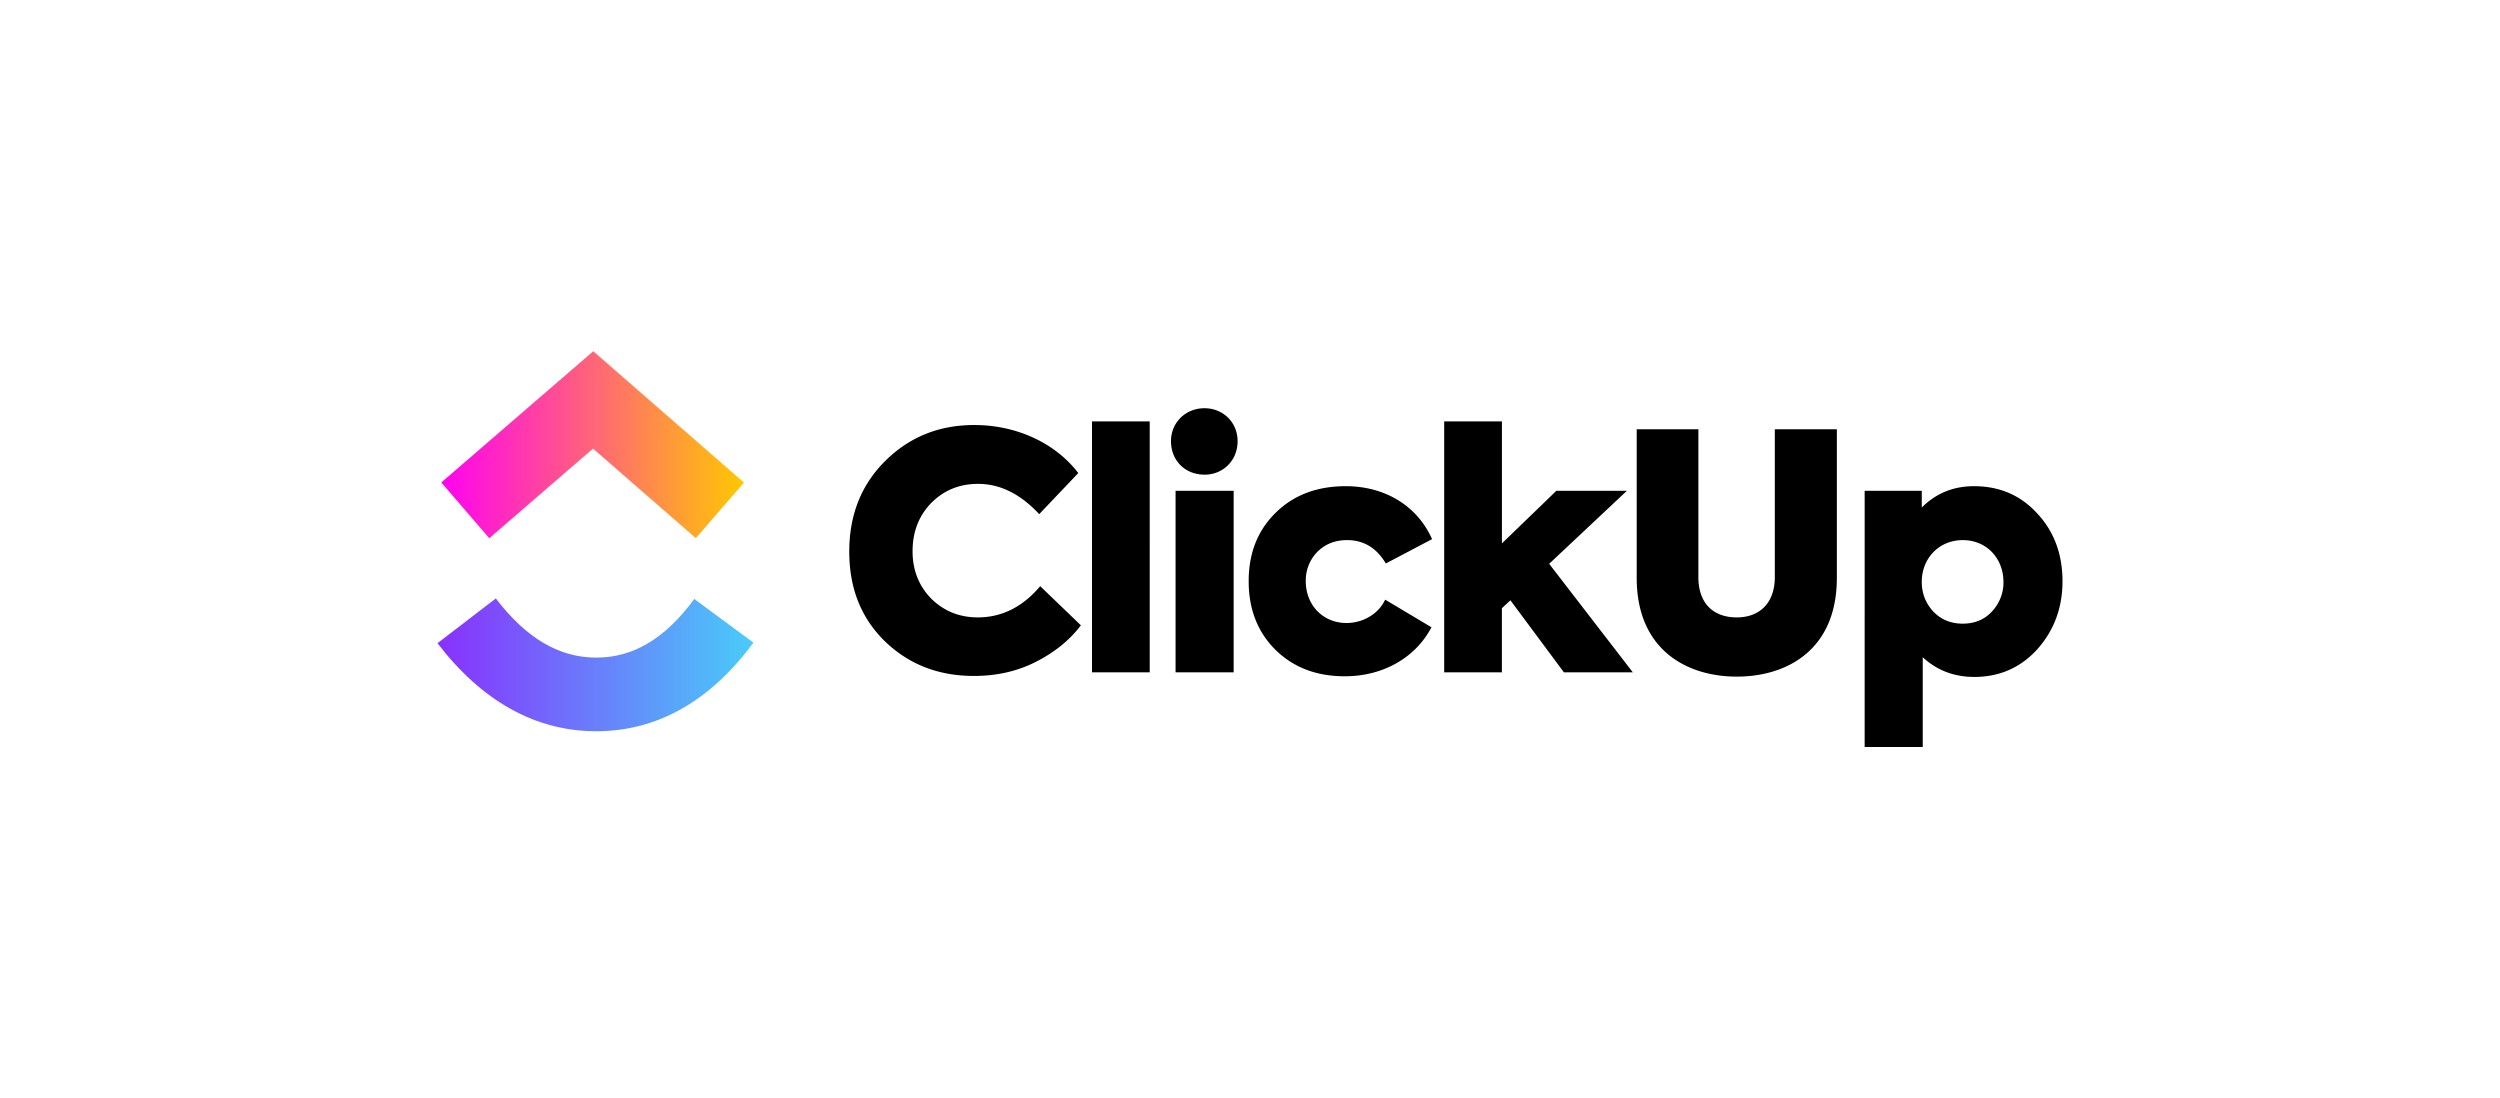 <svg xmlns="http://www.w3.org/2000/svg" width="280" height="123" fill="none"><g clip-path="url(#a)"><path fill="url(#b)" fill-rule="evenodd" d="m49 72.038 6.53-5.015c3.469 4.538 7.154 6.63 11.257 6.63 4.08 0 7.661-2.067 10.974-6.57l6.623 4.894c-4.78 6.492-10.72 9.922-17.597 9.922-6.856 0-12.854-3.406-17.788-9.861Z" clip-rule="evenodd"/><path fill="url(#c)" fill-rule="evenodd" d="m66.418 50.244-11.621 10.04-5.373-6.247 17.019-14.7 16.885 14.712-5.398 6.224-11.512-10.029Z" clip-rule="evenodd"/><path fill="#000" d="M109.079 75.706c-3.968 0-7.275-1.289-9.957-3.867-2.683-2.615-4.005-5.967-4.005-10.057 0-4.123 1.358-7.513 4.04-10.165 2.721-2.69 6.028-4.014 9.961-4.014 4.85 0 9.147 2.097 11.649 5.378l-4.375 4.603c-2.094-2.248-4.373-3.39-6.834-3.39-2.095 0-3.822.699-5.257 2.136-1.396 1.44-2.092 3.245-2.092 5.417 0 2.1.696 3.868 2.092 5.305 1.435 1.399 3.162 2.096 5.219 2.096 2.683 0 5.036-1.178 6.982-3.498l4.558 4.384c-1.25 1.658-2.94 3.02-5.036 4.089-2.095 1.067-4.409 1.583-6.945 1.583Zm19.689-28.51V75.3h-6.465V47.196h6.465Zm6.129 5.965c-2.166 0-3.746-1.583-3.746-3.754 0-2.1 1.654-3.685 3.746-3.685 2.097 0 3.714 1.585 3.714 3.685 0 2.17-1.618 3.758-3.714 3.758v-.004Zm3.273 1.806v20.334h-6.506V54.967h6.506Zm12.449 20.777c-3.198 0-5.768-.995-7.788-2.985-1.985-1.988-2.978-4.531-2.978-7.661 0-3.132.993-5.671 3.014-7.662 2.022-1.99 4.629-2.982 7.862-2.982 4.227 0 7.939 2.061 9.664 5.929l-5.18 2.728c-1.028-1.732-2.462-2.618-4.336-2.618-1.36 0-2.462.443-3.346 1.328a4.584 4.584 0 0 0-1.285 3.277c0 2.689 1.946 4.678 4.557 4.678 1.874 0 3.6-1.031 4.336-2.614l5.183 3.092c-1.766 3.39-5.404 5.49-9.703 5.49Zm32.258-.443h-7.719l-5.992-8.068-.955.886V75.3h-6.462V47.196h6.466v13.666l6.098-5.895h7.901l-8.707 8.179 9.37 12.155Zm.434-10.572V48.08h6.907v16.54c0 3.057 1.765 4.53 4.301 4.53 2.498 0 4.261-1.547 4.261-4.53v-16.54h6.947v16.65c0 8.03-5.551 11.051-11.208 11.051-5.622 0-11.208-3.02-11.208-11.05Zm37.768-10.275c2.904 0 5.257 1.03 7.129 3.093 1.874 2.026 2.792 4.567 2.792 7.55 0 2.986-.955 5.526-2.827 7.626-1.876 2.061-4.227 3.095-7.056 3.095-2.244 0-4.191-.737-5.77-2.21v10.055h-6.505V54.967h6.396v1.88c1.579-1.586 3.526-2.393 5.841-2.393Zm3.306 10.717c0-2.652-1.908-4.678-4.555-4.678-2.646 0-4.592 2.026-4.592 4.679 0 1.289.438 2.395 1.285 3.315.88.92 1.983 1.363 3.307 1.363 1.322 0 2.425-.442 3.27-1.363a4.749 4.749 0 0 0 1.289-3.315l-.004-.001Z"/></g><defs><linearGradient id="b" x1="48.999" x2="84.384" y1="77.141" y2="77.141" gradientUnits="userSpaceOnUse"><stop stop-color="#8930FD"/><stop offset="1" stop-color="#49CCF9"/></linearGradient><linearGradient id="c" x1="49.424" x2="83.328" y1="53.582" y2="53.582" gradientUnits="userSpaceOnUse"><stop stop-color="#FF02F0"/><stop offset="1" stop-color="#FFC800"/></linearGradient><clipPath id="a"><path fill="#fff" d="M49 37.804h182v47.393H49z"/></clipPath></defs></svg>
